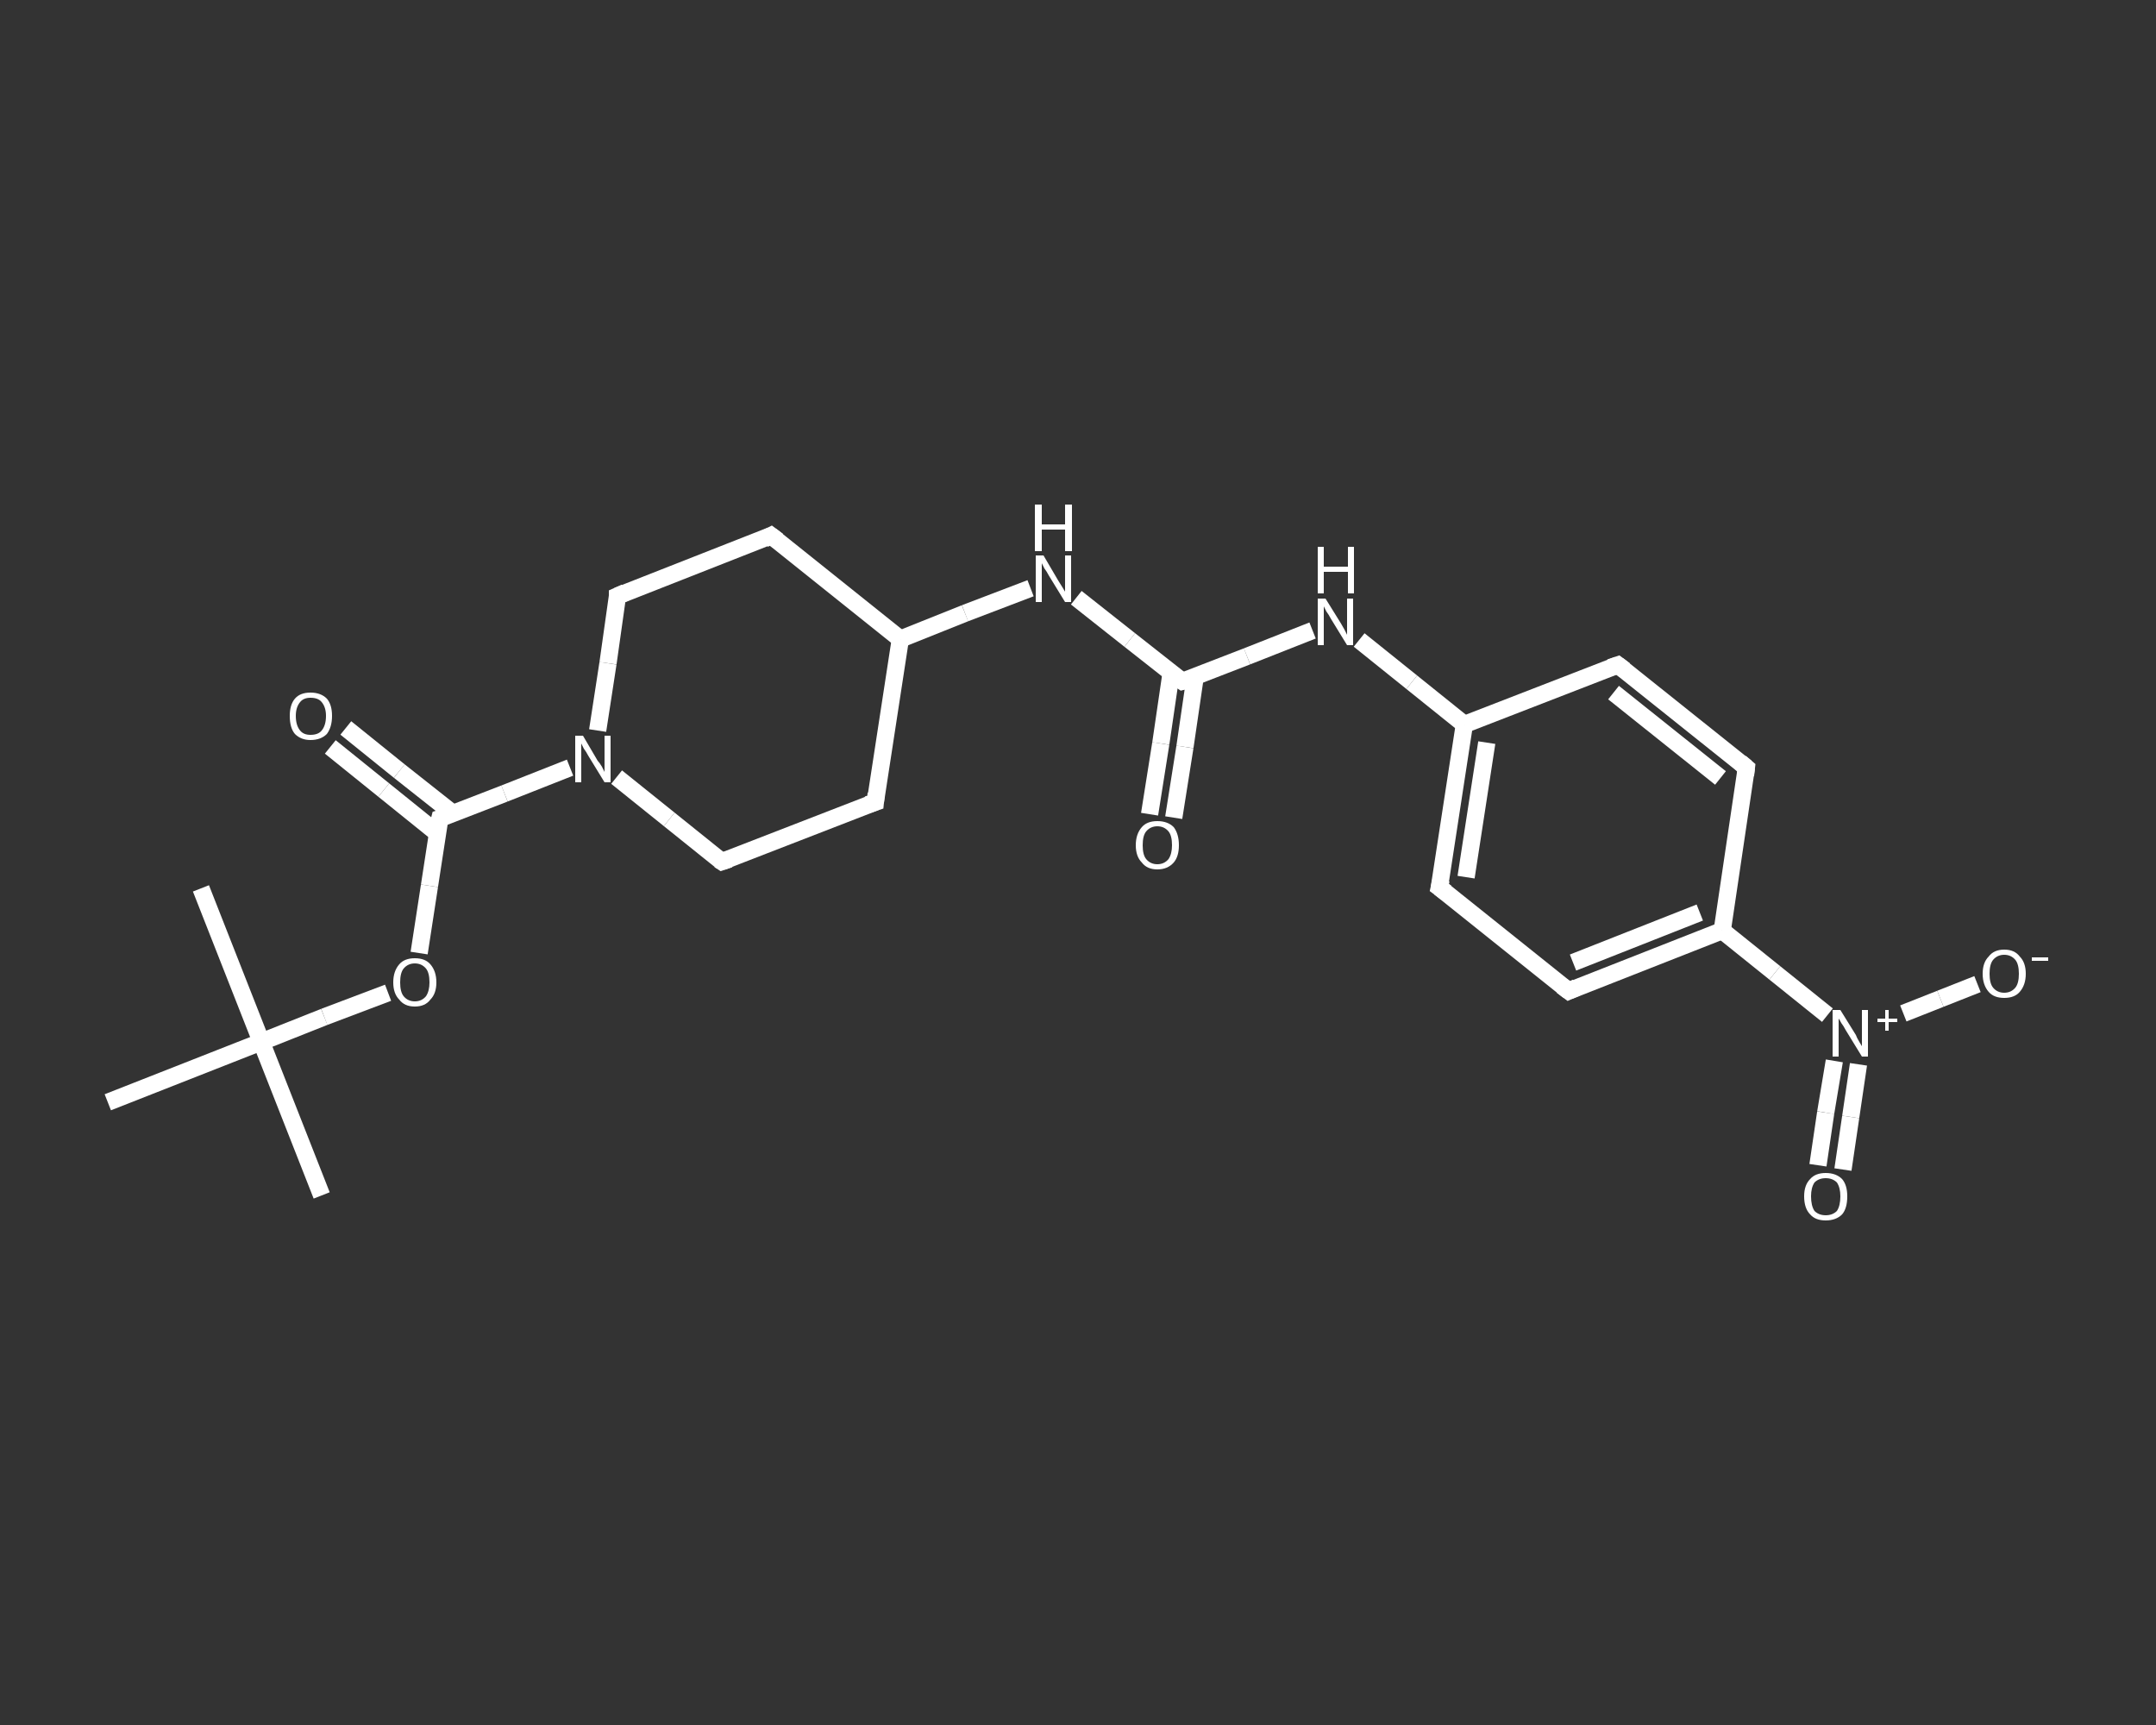 <?xml version='1.0' encoding='iso-8859-1'?>
<svg version='1.1' baseProfile='full'
              xmlns='http://www.w3.org/2000/svg'
                      xmlns:rdkit='http://www.rdkit.org/xml'
                      xmlns:xlink='http://www.w3.org/1999/xlink'
                  xml:space='preserve'
width='250px' height='200px' viewBox='0 0 250 200'>
<rect x="0" y="0" width="250" height="200" fill="#333333" stroke="none"/>
<!-- END OF HEADER -->
<rect style='opacity:1.0;fill:transparent;stroke:none' width='250.0' height='200.0' x='0.0' y='0.0'> </rect>
<path class='bond-0 atom-0 atom-1' d='M 37.3,138.6 L 30.3,120.8' style='fill:none;fill-rule:evenodd;stroke:#FFFFFF;stroke-width:2.0px;stroke-linecap:butt;stroke-linejoin:miter;stroke-opacity:1' />
<path class='bond-1 atom-1 atom-2' d='M 30.3,120.8 L 23.3,103.0' style='fill:none;fill-rule:evenodd;stroke:#FFFFFF;stroke-width:2.0px;stroke-linecap:butt;stroke-linejoin:miter;stroke-opacity:1' />
<path class='bond-2 atom-1 atom-3' d='M 30.3,120.8 L 12.5,127.8' style='fill:none;fill-rule:evenodd;stroke:#FFFFFF;stroke-width:2.0px;stroke-linecap:butt;stroke-linejoin:miter;stroke-opacity:1' />
<path class='bond-3 atom-1 atom-4' d='M 30.3,120.8 L 37.6,117.9' style='fill:none;fill-rule:evenodd;stroke:#FFFFFF;stroke-width:2.0px;stroke-linecap:butt;stroke-linejoin:miter;stroke-opacity:1' />
<path class='bond-3 atom-1 atom-4' d='M 37.6,117.9 L 45.0,115.1' style='fill:none;fill-rule:evenodd;stroke:#FFFFFF;stroke-width:2.0px;stroke-linecap:butt;stroke-linejoin:miter;stroke-opacity:1' />
<path class='bond-4 atom-4 atom-5' d='M 48.6,110.5 L 49.8,102.7' style='fill:none;fill-rule:evenodd;stroke:#FFFFFF;stroke-width:2.0px;stroke-linecap:butt;stroke-linejoin:miter;stroke-opacity:1' />
<path class='bond-4 atom-4 atom-5' d='M 49.8,102.7 L 51.0,94.9' style='fill:none;fill-rule:evenodd;stroke:#FFFFFF;stroke-width:2.0px;stroke-linecap:butt;stroke-linejoin:miter;stroke-opacity:1' />
<path class='bond-5 atom-5 atom-6' d='M 52.5,94.3 L 46.3,89.4' style='fill:none;fill-rule:evenodd;stroke:#FFFFFF;stroke-width:2.0px;stroke-linecap:butt;stroke-linejoin:miter;stroke-opacity:1' />
<path class='bond-5 atom-5 atom-6' d='M 46.3,89.4 L 40.1,84.4' style='fill:none;fill-rule:evenodd;stroke:#FFFFFF;stroke-width:2.0px;stroke-linecap:butt;stroke-linejoin:miter;stroke-opacity:1' />
<path class='bond-5 atom-5 atom-6' d='M 50.7,96.6 L 44.5,91.6' style='fill:none;fill-rule:evenodd;stroke:#FFFFFF;stroke-width:2.0px;stroke-linecap:butt;stroke-linejoin:miter;stroke-opacity:1' />
<path class='bond-5 atom-5 atom-6' d='M 44.5,91.6 L 38.3,86.6' style='fill:none;fill-rule:evenodd;stroke:#FFFFFF;stroke-width:2.0px;stroke-linecap:butt;stroke-linejoin:miter;stroke-opacity:1' />
<path class='bond-6 atom-5 atom-7' d='M 51.0,94.9 L 58.5,92.0' style='fill:none;fill-rule:evenodd;stroke:#FFFFFF;stroke-width:2.0px;stroke-linecap:butt;stroke-linejoin:miter;stroke-opacity:1' />
<path class='bond-6 atom-5 atom-7' d='M 58.5,92.0 L 66.1,89.0' style='fill:none;fill-rule:evenodd;stroke:#FFFFFF;stroke-width:2.0px;stroke-linecap:butt;stroke-linejoin:miter;stroke-opacity:1' />
<path class='bond-7 atom-7 atom-8' d='M 69.3,84.7 L 70.5,76.9' style='fill:none;fill-rule:evenodd;stroke:#FFFFFF;stroke-width:2.0px;stroke-linecap:butt;stroke-linejoin:miter;stroke-opacity:1' />
<path class='bond-7 atom-7 atom-8' d='M 70.5,76.9 L 71.6,69.1' style='fill:none;fill-rule:evenodd;stroke:#FFFFFF;stroke-width:2.0px;stroke-linecap:butt;stroke-linejoin:miter;stroke-opacity:1' />
<path class='bond-8 atom-8 atom-9' d='M 71.6,69.1 L 89.4,62.1' style='fill:none;fill-rule:evenodd;stroke:#FFFFFF;stroke-width:2.0px;stroke-linecap:butt;stroke-linejoin:miter;stroke-opacity:1' />
<path class='bond-9 atom-9 atom-10' d='M 89.4,62.1 L 104.4,74.1' style='fill:none;fill-rule:evenodd;stroke:#FFFFFF;stroke-width:2.0px;stroke-linecap:butt;stroke-linejoin:miter;stroke-opacity:1' />
<path class='bond-10 atom-10 atom-11' d='M 104.4,74.1 L 111.9,71.1' style='fill:none;fill-rule:evenodd;stroke:#FFFFFF;stroke-width:2.0px;stroke-linecap:butt;stroke-linejoin:miter;stroke-opacity:1' />
<path class='bond-10 atom-10 atom-11' d='M 111.9,71.1 L 119.5,68.2' style='fill:none;fill-rule:evenodd;stroke:#FFFFFF;stroke-width:2.0px;stroke-linecap:butt;stroke-linejoin:miter;stroke-opacity:1' />
<path class='bond-11 atom-11 atom-12' d='M 124.8,69.3 L 131.0,74.2' style='fill:none;fill-rule:evenodd;stroke:#FFFFFF;stroke-width:2.0px;stroke-linecap:butt;stroke-linejoin:miter;stroke-opacity:1' />
<path class='bond-11 atom-11 atom-12' d='M 131.0,74.2 L 137.1,79.0' style='fill:none;fill-rule:evenodd;stroke:#FFFFFF;stroke-width:2.0px;stroke-linecap:butt;stroke-linejoin:miter;stroke-opacity:1' />
<path class='bond-12 atom-12 atom-13' d='M 135.8,78.0 L 134.6,86.2' style='fill:none;fill-rule:evenodd;stroke:#FFFFFF;stroke-width:2.0px;stroke-linecap:butt;stroke-linejoin:miter;stroke-opacity:1' />
<path class='bond-12 atom-12 atom-13' d='M 134.6,86.2 L 133.3,94.4' style='fill:none;fill-rule:evenodd;stroke:#FFFFFF;stroke-width:2.0px;stroke-linecap:butt;stroke-linejoin:miter;stroke-opacity:1' />
<path class='bond-12 atom-12 atom-13' d='M 138.6,78.4 L 137.4,86.6' style='fill:none;fill-rule:evenodd;stroke:#FFFFFF;stroke-width:2.0px;stroke-linecap:butt;stroke-linejoin:miter;stroke-opacity:1' />
<path class='bond-12 atom-12 atom-13' d='M 137.4,86.6 L 136.1,94.8' style='fill:none;fill-rule:evenodd;stroke:#FFFFFF;stroke-width:2.0px;stroke-linecap:butt;stroke-linejoin:miter;stroke-opacity:1' />
<path class='bond-13 atom-12 atom-14' d='M 137.1,79.0 L 144.6,76.1' style='fill:none;fill-rule:evenodd;stroke:#FFFFFF;stroke-width:2.0px;stroke-linecap:butt;stroke-linejoin:miter;stroke-opacity:1' />
<path class='bond-13 atom-12 atom-14' d='M 144.6,76.1 L 152.2,73.1' style='fill:none;fill-rule:evenodd;stroke:#FFFFFF;stroke-width:2.0px;stroke-linecap:butt;stroke-linejoin:miter;stroke-opacity:1' />
<path class='bond-14 atom-14 atom-15' d='M 157.6,74.2 L 163.7,79.1' style='fill:none;fill-rule:evenodd;stroke:#FFFFFF;stroke-width:2.0px;stroke-linecap:butt;stroke-linejoin:miter;stroke-opacity:1' />
<path class='bond-14 atom-14 atom-15' d='M 163.7,79.1 L 169.8,84.0' style='fill:none;fill-rule:evenodd;stroke:#FFFFFF;stroke-width:2.0px;stroke-linecap:butt;stroke-linejoin:miter;stroke-opacity:1' />
<path class='bond-15 atom-15 atom-16' d='M 169.8,84.0 L 166.9,102.9' style='fill:none;fill-rule:evenodd;stroke:#FFFFFF;stroke-width:2.0px;stroke-linecap:butt;stroke-linejoin:miter;stroke-opacity:1' />
<path class='bond-15 atom-15 atom-16' d='M 172.4,86.1 L 170.0,101.7' style='fill:none;fill-rule:evenodd;stroke:#FFFFFF;stroke-width:2.0px;stroke-linecap:butt;stroke-linejoin:miter;stroke-opacity:1' />
<path class='bond-16 atom-16 atom-17' d='M 166.9,102.9 L 181.9,114.9' style='fill:none;fill-rule:evenodd;stroke:#FFFFFF;stroke-width:2.0px;stroke-linecap:butt;stroke-linejoin:miter;stroke-opacity:1' />
<path class='bond-17 atom-17 atom-18' d='M 181.9,114.9 L 199.7,107.9' style='fill:none;fill-rule:evenodd;stroke:#FFFFFF;stroke-width:2.0px;stroke-linecap:butt;stroke-linejoin:miter;stroke-opacity:1' />
<path class='bond-17 atom-17 atom-18' d='M 182.4,111.6 L 197.1,105.8' style='fill:none;fill-rule:evenodd;stroke:#FFFFFF;stroke-width:2.0px;stroke-linecap:butt;stroke-linejoin:miter;stroke-opacity:1' />
<path class='bond-18 atom-18 atom-19' d='M 199.7,107.9 L 205.8,112.8' style='fill:none;fill-rule:evenodd;stroke:#FFFFFF;stroke-width:2.0px;stroke-linecap:butt;stroke-linejoin:miter;stroke-opacity:1' />
<path class='bond-18 atom-18 atom-19' d='M 205.8,112.8 L 211.9,117.7' style='fill:none;fill-rule:evenodd;stroke:#FFFFFF;stroke-width:2.0px;stroke-linecap:butt;stroke-linejoin:miter;stroke-opacity:1' />
<path class='bond-19 atom-19 atom-20' d='M 212.7,123.0 L 211.7,129.0' style='fill:none;fill-rule:evenodd;stroke:#FFFFFF;stroke-width:2.0px;stroke-linecap:butt;stroke-linejoin:miter;stroke-opacity:1' />
<path class='bond-19 atom-19 atom-20' d='M 211.7,129.0 L 210.8,135.1' style='fill:none;fill-rule:evenodd;stroke:#FFFFFF;stroke-width:2.0px;stroke-linecap:butt;stroke-linejoin:miter;stroke-opacity:1' />
<path class='bond-19 atom-19 atom-20' d='M 215.5,123.4 L 214.6,129.5' style='fill:none;fill-rule:evenodd;stroke:#FFFFFF;stroke-width:2.0px;stroke-linecap:butt;stroke-linejoin:miter;stroke-opacity:1' />
<path class='bond-19 atom-19 atom-20' d='M 214.6,129.5 L 213.7,135.6' style='fill:none;fill-rule:evenodd;stroke:#FFFFFF;stroke-width:2.0px;stroke-linecap:butt;stroke-linejoin:miter;stroke-opacity:1' />
<path class='bond-20 atom-19 atom-21' d='M 220.7,117.5 L 225.0,115.8' style='fill:none;fill-rule:evenodd;stroke:#FFFFFF;stroke-width:2.0px;stroke-linecap:butt;stroke-linejoin:miter;stroke-opacity:1' />
<path class='bond-20 atom-19 atom-21' d='M 225.0,115.8 L 229.3,114.1' style='fill:none;fill-rule:evenodd;stroke:#FFFFFF;stroke-width:2.0px;stroke-linecap:butt;stroke-linejoin:miter;stroke-opacity:1' />
<path class='bond-21 atom-18 atom-22' d='M 199.7,107.9 L 202.5,89.0' style='fill:none;fill-rule:evenodd;stroke:#FFFFFF;stroke-width:2.0px;stroke-linecap:butt;stroke-linejoin:miter;stroke-opacity:1' />
<path class='bond-22 atom-22 atom-23' d='M 202.5,89.0 L 187.6,77.1' style='fill:none;fill-rule:evenodd;stroke:#FFFFFF;stroke-width:2.0px;stroke-linecap:butt;stroke-linejoin:miter;stroke-opacity:1' />
<path class='bond-22 atom-22 atom-23' d='M 199.5,90.2 L 187.1,80.3' style='fill:none;fill-rule:evenodd;stroke:#FFFFFF;stroke-width:2.0px;stroke-linecap:butt;stroke-linejoin:miter;stroke-opacity:1' />
<path class='bond-23 atom-10 atom-24' d='M 104.4,74.1 L 101.5,93.0' style='fill:none;fill-rule:evenodd;stroke:#FFFFFF;stroke-width:2.0px;stroke-linecap:butt;stroke-linejoin:miter;stroke-opacity:1' />
<path class='bond-24 atom-24 atom-25' d='M 101.5,93.0 L 83.7,99.9' style='fill:none;fill-rule:evenodd;stroke:#FFFFFF;stroke-width:2.0px;stroke-linecap:butt;stroke-linejoin:miter;stroke-opacity:1' />
<path class='bond-25 atom-25 atom-7' d='M 83.7,99.9 L 77.6,95.0' style='fill:none;fill-rule:evenodd;stroke:#FFFFFF;stroke-width:2.0px;stroke-linecap:butt;stroke-linejoin:miter;stroke-opacity:1' />
<path class='bond-25 atom-25 atom-7' d='M 77.6,95.0 L 71.5,90.1' style='fill:none;fill-rule:evenodd;stroke:#FFFFFF;stroke-width:2.0px;stroke-linecap:butt;stroke-linejoin:miter;stroke-opacity:1' />
<path class='bond-26 atom-23 atom-15' d='M 187.6,77.1 L 169.8,84.0' style='fill:none;fill-rule:evenodd;stroke:#FFFFFF;stroke-width:2.0px;stroke-linecap:butt;stroke-linejoin:miter;stroke-opacity:1' />
<path d='M 50.9,95.3 L 51.0,94.9 L 51.3,94.8' style='fill:none;stroke:#FFFFFF;stroke-width:2.0px;stroke-linecap:butt;stroke-linejoin:miter;stroke-opacity:1;' />
<path d='M 71.6,69.5 L 71.6,69.1 L 72.5,68.7' style='fill:none;stroke:#FFFFFF;stroke-width:2.0px;stroke-linecap:butt;stroke-linejoin:miter;stroke-opacity:1;' />
<path d='M 88.6,62.5 L 89.4,62.1 L 90.2,62.7' style='fill:none;stroke:#FFFFFF;stroke-width:2.0px;stroke-linecap:butt;stroke-linejoin:miter;stroke-opacity:1;' />
<path d='M 136.8,78.8 L 137.1,79.0 L 137.5,78.9' style='fill:none;stroke:#FFFFFF;stroke-width:2.0px;stroke-linecap:butt;stroke-linejoin:miter;stroke-opacity:1;' />
<path d='M 167.1,102.0 L 166.9,102.9 L 167.7,103.5' style='fill:none;stroke:#FFFFFF;stroke-width:2.0px;stroke-linecap:butt;stroke-linejoin:miter;stroke-opacity:1;' />
<path d='M 181.1,114.3 L 181.9,114.9 L 182.8,114.5' style='fill:none;stroke:#FFFFFF;stroke-width:2.0px;stroke-linecap:butt;stroke-linejoin:miter;stroke-opacity:1;' />
<path d='M 202.4,89.9 L 202.5,89.0 L 201.8,88.4' style='fill:none;stroke:#FFFFFF;stroke-width:2.0px;stroke-linecap:butt;stroke-linejoin:miter;stroke-opacity:1;' />
<path d='M 188.4,77.7 L 187.6,77.1 L 186.7,77.4' style='fill:none;stroke:#FFFFFF;stroke-width:2.0px;stroke-linecap:butt;stroke-linejoin:miter;stroke-opacity:1;' />
<path d='M 101.6,92.0 L 101.5,93.0 L 100.6,93.3' style='fill:none;stroke:#FFFFFF;stroke-width:2.0px;stroke-linecap:butt;stroke-linejoin:miter;stroke-opacity:1;' />
<path d='M 84.6,99.6 L 83.7,99.9 L 83.4,99.7' style='fill:none;stroke:#FFFFFF;stroke-width:2.0px;stroke-linecap:butt;stroke-linejoin:miter;stroke-opacity:1;' />
<path class='atom-4' d='M 45.6 113.9
Q 45.6 112.6, 46.3 111.8
Q 46.9 111.1, 48.1 111.1
Q 49.3 111.1, 49.9 111.8
Q 50.6 112.6, 50.6 113.9
Q 50.6 115.2, 49.9 115.9
Q 49.3 116.7, 48.1 116.7
Q 46.9 116.7, 46.3 115.9
Q 45.6 115.2, 45.6 113.9
M 48.1 116.1
Q 48.9 116.1, 49.4 115.5
Q 49.8 114.9, 49.8 113.9
Q 49.8 112.8, 49.4 112.3
Q 48.9 111.7, 48.1 111.7
Q 47.3 111.7, 46.8 112.3
Q 46.4 112.8, 46.4 113.9
Q 46.4 115.0, 46.8 115.5
Q 47.3 116.1, 48.1 116.1
' fill='#FFFFFF'/>
<path class='atom-6' d='M 33.6 83.0
Q 33.6 81.7, 34.2 81.0
Q 34.8 80.3, 36.0 80.3
Q 37.2 80.3, 37.9 81.0
Q 38.5 81.7, 38.5 83.0
Q 38.5 84.3, 37.9 85.1
Q 37.2 85.8, 36.0 85.8
Q 34.9 85.8, 34.2 85.1
Q 33.6 84.4, 33.6 83.0
M 36.0 85.2
Q 36.9 85.2, 37.3 84.7
Q 37.8 84.1, 37.8 83.0
Q 37.8 82.0, 37.3 81.4
Q 36.9 80.9, 36.0 80.9
Q 35.2 80.9, 34.8 81.4
Q 34.3 82.0, 34.3 83.0
Q 34.3 84.1, 34.8 84.7
Q 35.2 85.2, 36.0 85.2
' fill='#FFFFFF'/>
<path class='atom-7' d='M 67.6 85.3
L 69.3 88.2
Q 69.5 88.4, 69.8 88.9
Q 70.1 89.5, 70.1 89.5
L 70.1 85.3
L 70.8 85.3
L 70.8 90.7
L 70.1 90.7
L 68.2 87.6
Q 68.0 87.2, 67.7 86.8
Q 67.5 86.4, 67.4 86.2
L 67.4 90.7
L 66.7 90.7
L 66.7 85.3
L 67.6 85.3
' fill='#FFFFFF'/>
<path class='atom-11' d='M 121.0 64.4
L 122.7 67.3
Q 122.9 67.6, 123.2 68.1
Q 123.5 68.6, 123.5 68.6
L 123.5 64.4
L 124.2 64.4
L 124.2 69.8
L 123.5 69.8
L 121.6 66.7
Q 121.4 66.3, 121.1 65.9
Q 120.9 65.5, 120.8 65.3
L 120.8 69.8
L 120.1 69.8
L 120.1 64.4
L 121.0 64.4
' fill='#FFFFFF'/>
<path class='atom-11' d='M 120.0 58.5
L 120.8 58.5
L 120.8 60.8
L 123.5 60.8
L 123.5 58.5
L 124.3 58.5
L 124.3 63.9
L 123.5 63.9
L 123.5 61.4
L 120.8 61.4
L 120.8 63.9
L 120.0 63.9
L 120.0 58.5
' fill='#FFFFFF'/>
<path class='atom-13' d='M 131.7 98.0
Q 131.7 96.7, 132.4 95.9
Q 133.0 95.2, 134.2 95.2
Q 135.4 95.2, 136.1 95.9
Q 136.7 96.7, 136.7 98.0
Q 136.7 99.3, 136.1 100.0
Q 135.4 100.8, 134.2 100.8
Q 133.0 100.8, 132.4 100.0
Q 131.7 99.3, 131.7 98.0
M 134.2 100.2
Q 135.0 100.2, 135.5 99.6
Q 135.9 99.0, 135.9 98.0
Q 135.9 96.9, 135.5 96.4
Q 135.0 95.8, 134.2 95.8
Q 133.4 95.8, 132.9 96.4
Q 132.5 96.9, 132.5 98.0
Q 132.5 99.1, 132.9 99.6
Q 133.4 100.2, 134.2 100.2
' fill='#FFFFFF'/>
<path class='atom-14' d='M 153.7 69.4
L 155.5 72.3
Q 155.6 72.5, 155.9 73.0
Q 156.2 73.6, 156.2 73.6
L 156.2 69.4
L 156.9 69.4
L 156.9 74.8
L 156.2 74.8
L 154.3 71.7
Q 154.1 71.3, 153.8 70.9
Q 153.6 70.5, 153.5 70.3
L 153.5 74.8
L 152.8 74.8
L 152.8 69.4
L 153.7 69.4
' fill='#FFFFFF'/>
<path class='atom-14' d='M 152.8 63.4
L 153.5 63.4
L 153.5 65.7
L 156.3 65.7
L 156.3 63.4
L 157.0 63.4
L 157.0 68.8
L 156.3 68.8
L 156.3 66.3
L 153.5 66.3
L 153.5 68.8
L 152.8 68.8
L 152.8 63.4
' fill='#FFFFFF'/>
<path class='atom-19' d='M 213.4 117.1
L 215.2 120.0
Q 215.3 120.3, 215.6 120.8
Q 215.9 121.3, 215.9 121.3
L 215.9 117.1
L 216.6 117.1
L 216.6 122.5
L 215.9 122.5
L 214.0 119.4
Q 213.8 119.0, 213.5 118.6
Q 213.3 118.2, 213.2 118.1
L 213.2 122.5
L 212.5 122.5
L 212.5 117.1
L 213.4 117.1
' fill='#FFFFFF'/>
<path class='atom-19' d='M 217.7 118.1
L 218.6 118.1
L 218.6 117.1
L 219.0 117.1
L 219.0 118.1
L 220.0 118.1
L 220.0 118.5
L 219.0 118.5
L 219.0 119.5
L 218.6 119.5
L 218.6 118.5
L 217.7 118.5
L 217.7 118.1
' fill='#FFFFFF'/>
<path class='atom-20' d='M 209.2 138.7
Q 209.2 137.4, 209.9 136.7
Q 210.5 136.0, 211.7 136.0
Q 212.9 136.0, 213.6 136.7
Q 214.2 137.4, 214.2 138.7
Q 214.2 140.1, 213.6 140.8
Q 212.9 141.5, 211.7 141.5
Q 210.5 141.5, 209.9 140.8
Q 209.2 140.1, 209.2 138.7
M 211.7 140.9
Q 212.5 140.9, 213.0 140.4
Q 213.4 139.8, 213.4 138.7
Q 213.4 137.7, 213.0 137.1
Q 212.5 136.6, 211.7 136.6
Q 210.9 136.6, 210.4 137.1
Q 210.0 137.7, 210.0 138.7
Q 210.0 139.8, 210.4 140.4
Q 210.9 140.9, 211.7 140.9
' fill='#FFFFFF'/>
<path class='atom-21' d='M 229.9 112.9
Q 229.9 111.6, 230.6 110.9
Q 231.2 110.1, 232.4 110.1
Q 233.6 110.1, 234.2 110.9
Q 234.9 111.6, 234.9 112.9
Q 234.9 114.2, 234.2 115.0
Q 233.6 115.7, 232.4 115.7
Q 231.2 115.7, 230.6 115.0
Q 229.9 114.2, 229.9 112.9
M 232.4 115.1
Q 233.2 115.1, 233.7 114.5
Q 234.1 114.0, 234.1 112.9
Q 234.1 111.8, 233.7 111.3
Q 233.2 110.7, 232.4 110.7
Q 231.6 110.7, 231.1 111.3
Q 230.7 111.8, 230.7 112.9
Q 230.7 114.0, 231.1 114.5
Q 231.6 115.1, 232.4 115.1
' fill='#FFFFFF'/>
<path class='atom-21' d='M 235.6 111.0
L 237.5 111.0
L 237.5 111.4
L 235.6 111.4
L 235.6 111.0
' fill='#FFFFFF'/>
</svg>
